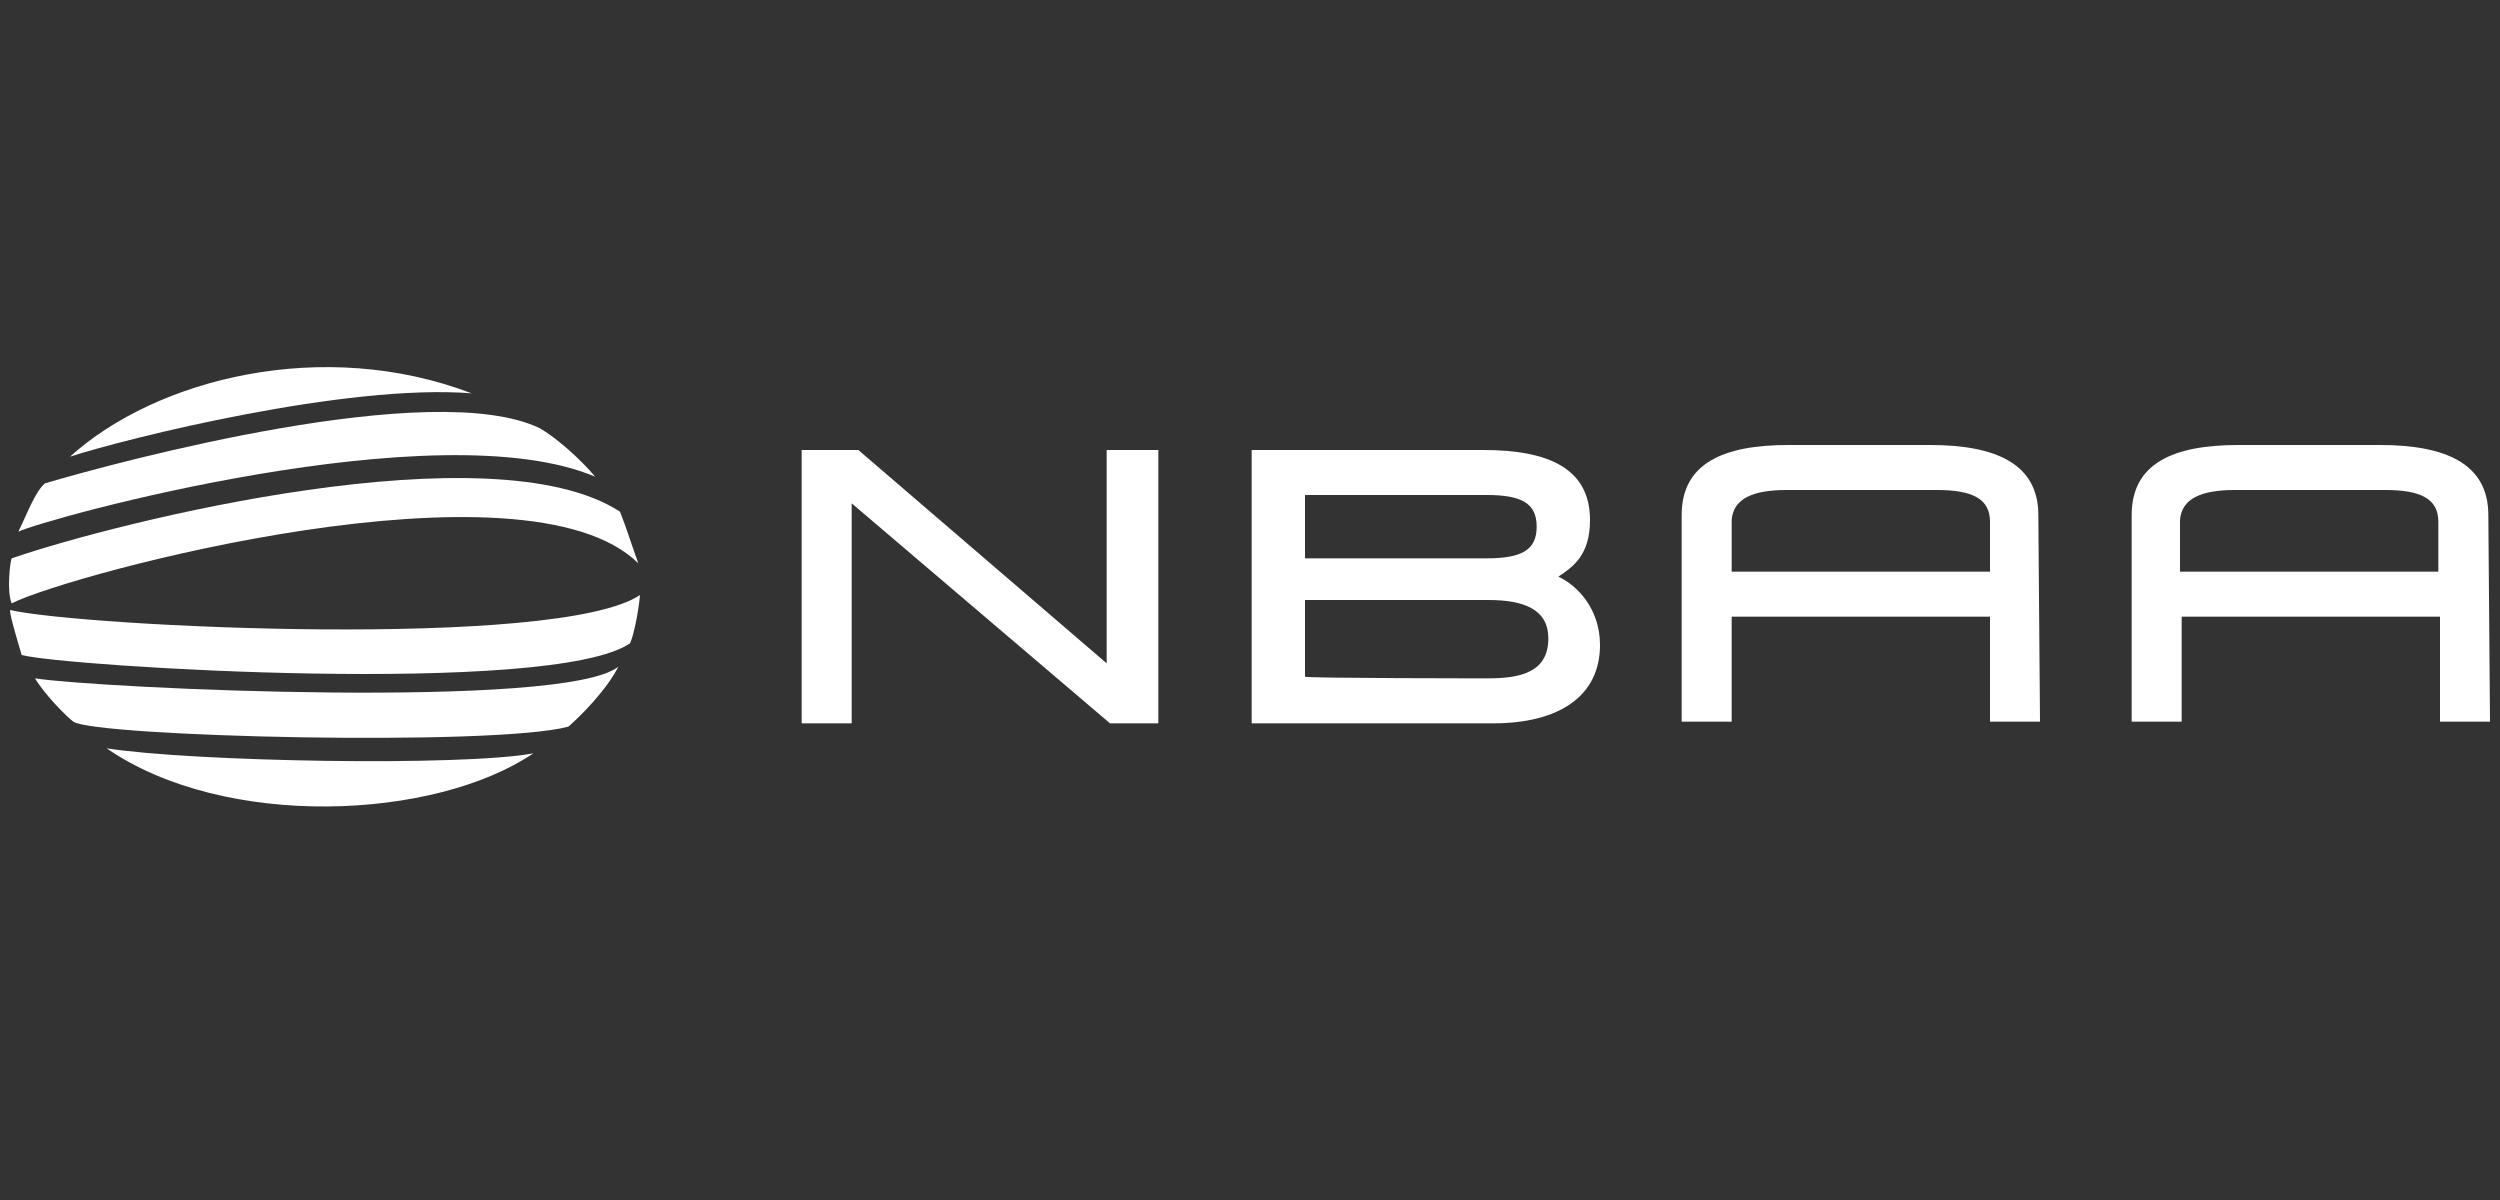 <?xml version="1.0" encoding="utf-8"?>
<!-- Generator: Adobe Illustrator 21.1.0, SVG Export Plug-In . SVG Version: 6.00 Build 0)  -->
<svg version="1.1" id="Layer_1" xmlns="http://www.w3.org/2000/svg" xmlns:xlink="http://www.w3.org/1999/xlink" x="0px" y="0px"
	 viewBox="0 0 150 72" style="enable-background:new 0 0 150 72;" xml:space="preserve">
<rect x="0" y="0" width="150" height="72" fill="#333333" stroke="none"/>
<style type="text/css">
	.st0{fill:#FFFFFF;}
</style>
<g>
	<g>
		<g>
			<g>
				<path class="st0" d="M4.2,27.4c5.2-4.7,15.2-7.2,24.1-3.8C20.8,23,7.6,26.3,4.2,27.4"/>
				<path class="st0" d="M2.7,29c4.4-1.3,23.3-6.4,29.7-3.3c1.5,0.9,3,2.5,3.3,2.9c-9.4-4-32.9,2.5-34.6,3.3
					C1.6,30.9,2.1,29.5,2.7,29"/>
				<path class="st0" d="M0.7,33.5c6.4-2.2,28.8-7.8,36.5-2.8c0.4,1,0.8,2.3,1.1,3.1c-6.8-6.7-34,0.6-37.6,2.4
					C0.4,35.5,0.6,33.7,0.7,33.5"/>
				<path class="st0" d="M0.6,36.6c4.3,1,32.9,2.4,37.8-0.9c-0.1,1.1-0.4,2.5-0.6,2.9C33.1,41.8,3.9,40,1.3,39.3
					C1.1,38.6,0.6,37,0.6,36.6"/>
				<path class="st0" d="M2.1,40.7c3.8,0.6,31.8,1.9,35-0.7c-0.7,1.4-2.3,3-3,3.6c-4.5,1.2-28.4,0.6-29.7-0.3
					C4,43,2.7,41.7,2.1,40.7"/>
				<path class="st0" d="M6.4,44.9c5.1,0.8,21.3,1.1,25.6,0.3C26.1,49.2,13.5,49.8,6.4,44.9"/>
			</g>
			<polygon class="st0" points="48.1,27 51.5,27 66.4,39.8 66.4,27 69.5,27 69.5,43.4 66.6,43.4 51.1,30.2 51.1,43.4 48.1,43.4 			
				"/>
			<g>
				<path class="st0" d="M89.3,40.7c2,0,3.6-0.4,3.6-2.4c0-1.7-1.4-2.3-3.6-2.3h-11v4.6C78.3,40.7,89.3,40.7,89.3,40.7z M89.2,33.5
					c2.1,0,3-0.5,3-1.9c0-1.4-0.9-1.9-3-1.9H78.3v3.8C78.3,33.5,89.2,33.5,89.2,33.5z M75.1,27H89c3.9,0,6.4,1.1,6.4,4.2
					c0,2.1-1,2.8-1.9,3.4c1.1,0.5,2.5,1.9,2.5,4.1c0,3.1-2.5,4.7-6.4,4.7H75.1V27z"/>
				<path class="st0" d="M103.9,34.3v-3.1c0.1-1.3,1.3-1.8,3.3-1.8h9c2.1,0,3.2,0.5,3.2,1.9v0v3L103.9,34.3L103.9,34.3z M122.3,30.9
					c0-3.1-2.6-4.2-6.5-4.2h-8.5c-3.9,0-6.4,1.1-6.4,4.2l0,0v12.4h3V37h15.5v6.3h3L122.3,30.9L122.3,30.9z"/>
				<path class="st0" d="M130.8,34.3v-3.1c0.1-1.3,1.3-1.8,3.3-1.8h9c2.1,0,3.2,0.5,3.2,1.9v0v3L130.8,34.3L130.8,34.3z M149.3,30.9
					c0-3.1-2.6-4.2-6.5-4.2h-8.5c-3.9,0-6.4,1.1-6.4,4.2l0,0v12.4h3V37h15.5v6.3h3L149.3,30.9L149.3,30.9z"/>
			</g>
		</g>
	</g>
</g>
</svg>

